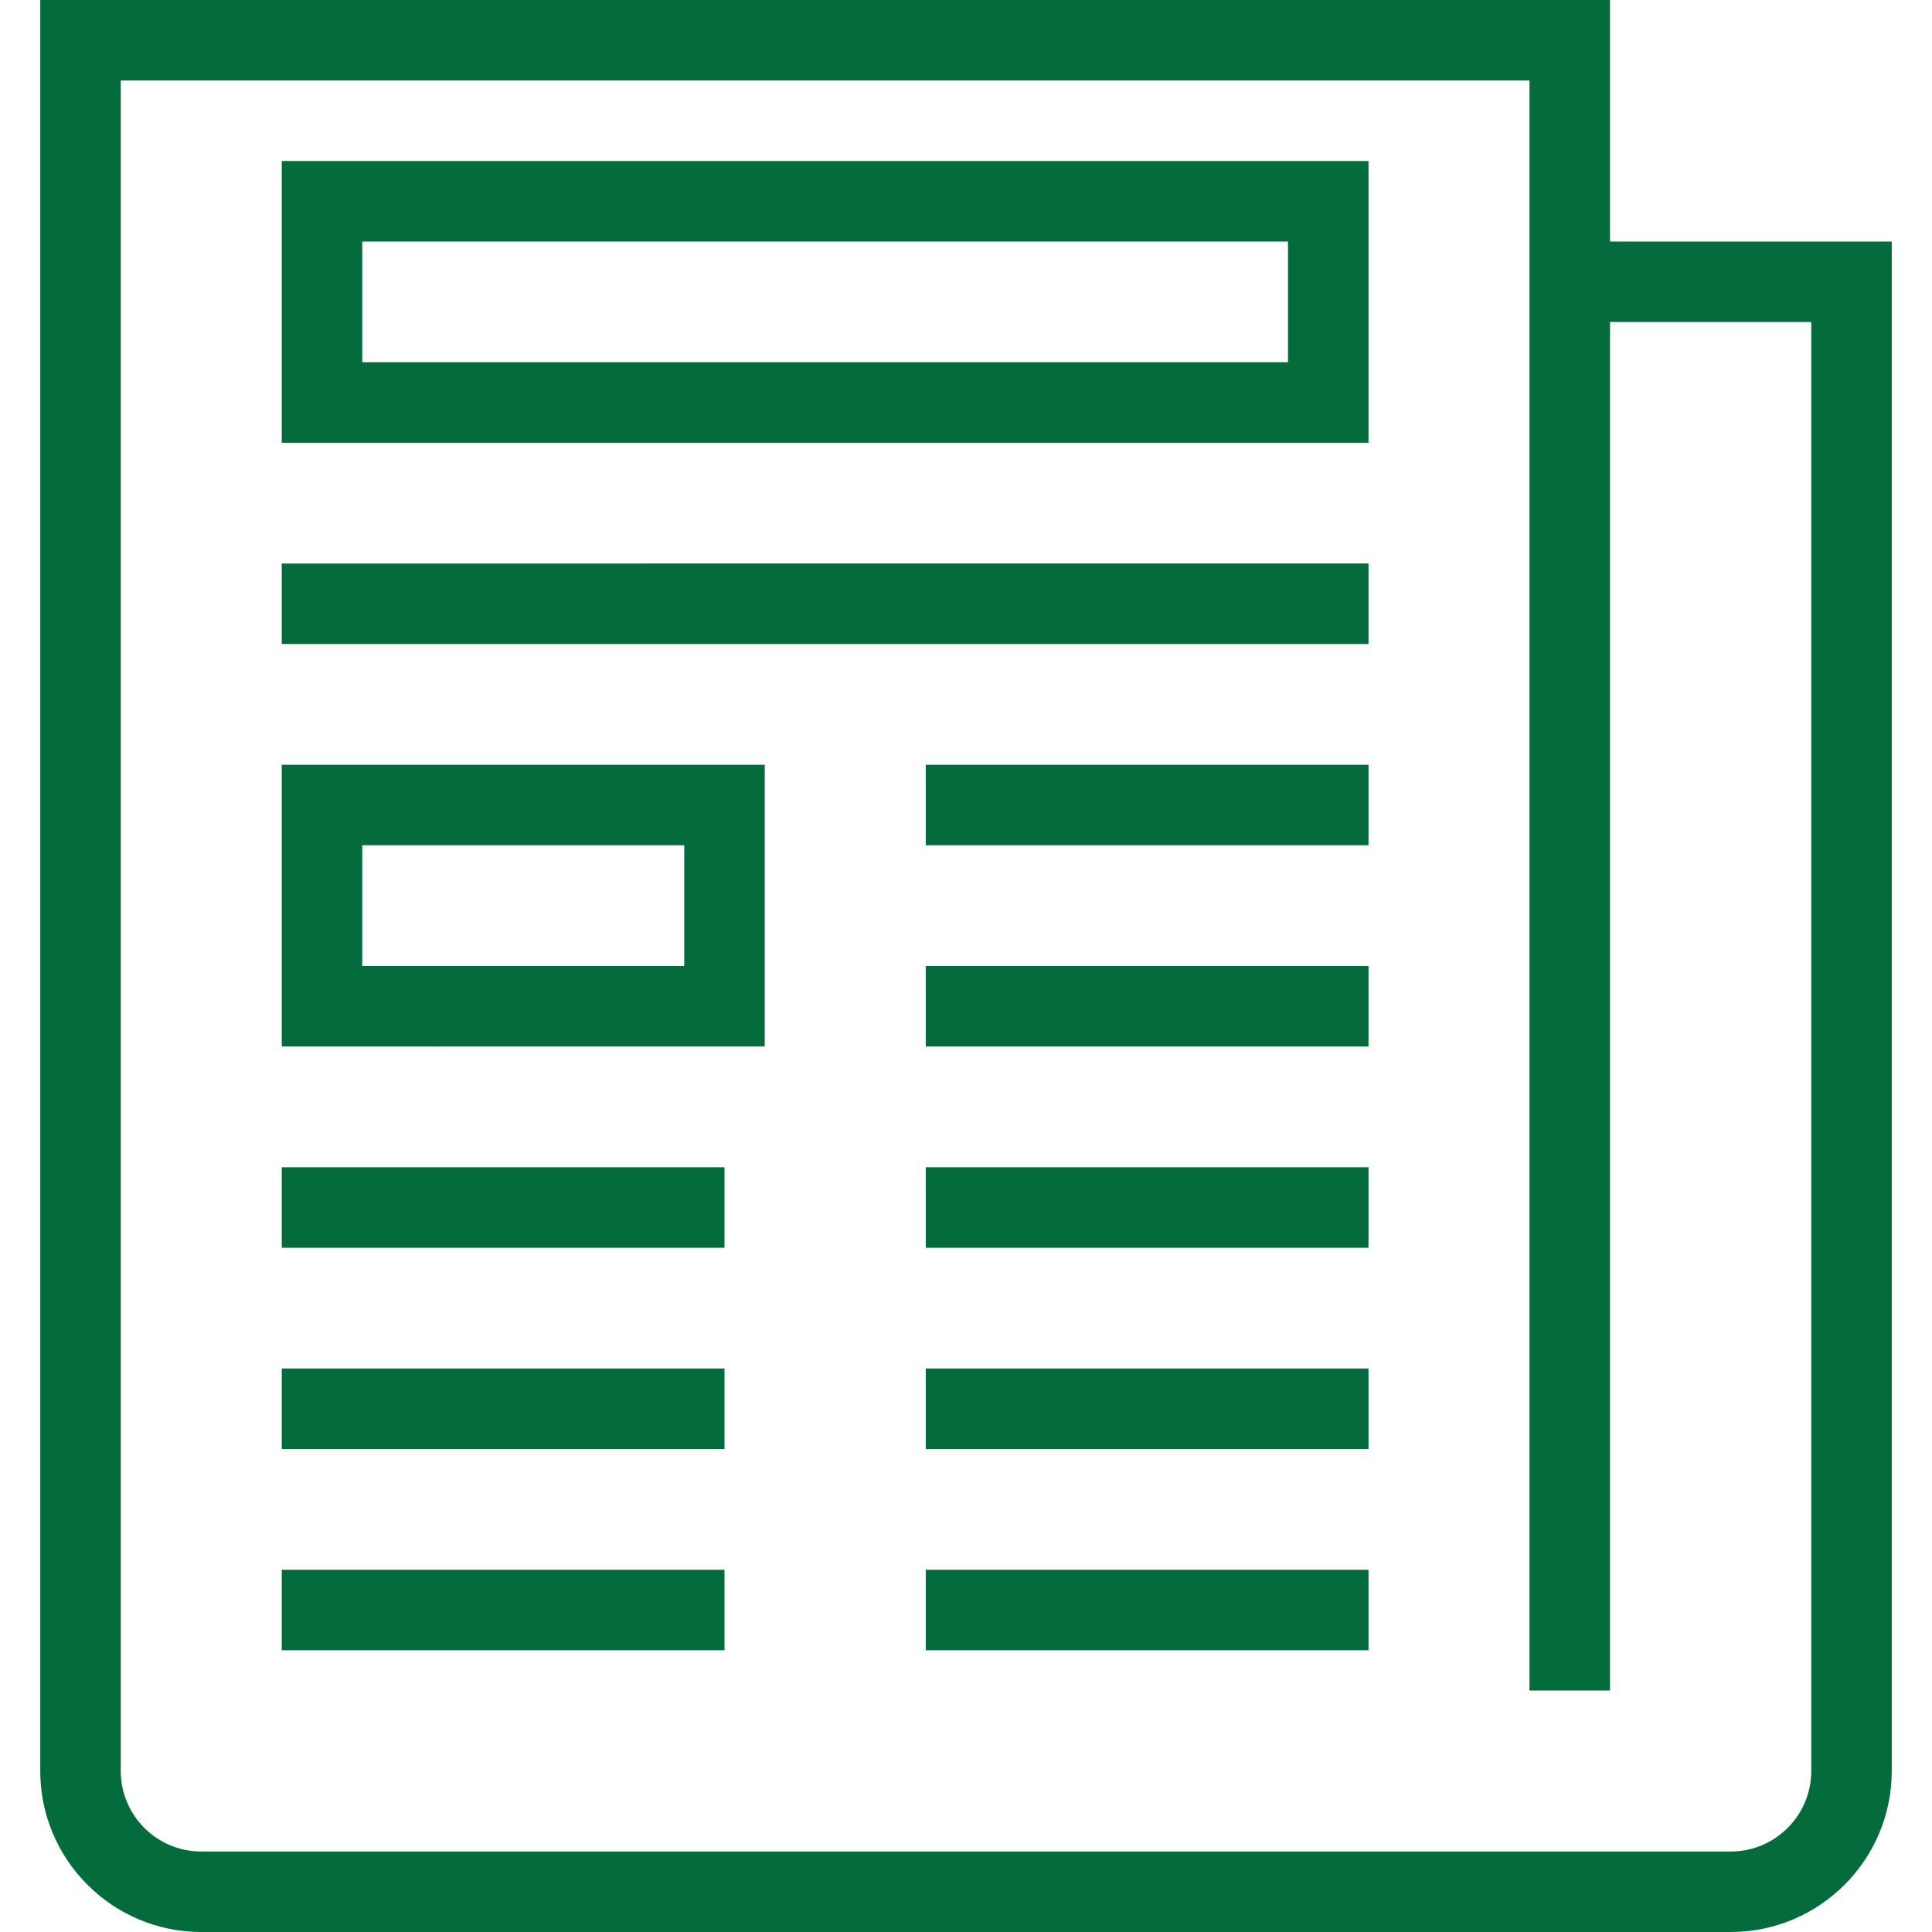 <svg viewBox="0 0 48 48" xmlns="http://www.w3.org/2000/svg" xmlns:xlink="http://www.w3.org/1999/xlink" width="48" height="48">
<defs>



 <path fill="#046c3c" id="i-1407" d="M7,29h11v2H7V29z M23,41h11v-2H23V41z M7,19h12v7H7V19z M9,24h8v-3H9V24z M7,36h11v-2H7V36z M7,4h27v7H7V4z M9,9h23V6H9V9z M7,41h11v-2H7V41z M7,16h27v-2H7V16z M47,6v38c0,2.205-1.794,4-4,4H5c-2.206,0-4-1.795-4-4V0h39v6H47z M45,8h-5v34h-2V2H3v42 c0,1.104,0.897,2,2,2h38c1.103,0,2-0.896,2-2V8z M23,21h11v-2H23V21z M23,36h11v-2H23V36z M23,31h11v-2H23V31z M23,26h11v-2H23V26z" /> 
</defs>

<use x="0" y="0" xlink:href="#i-1407"/>

</svg>
